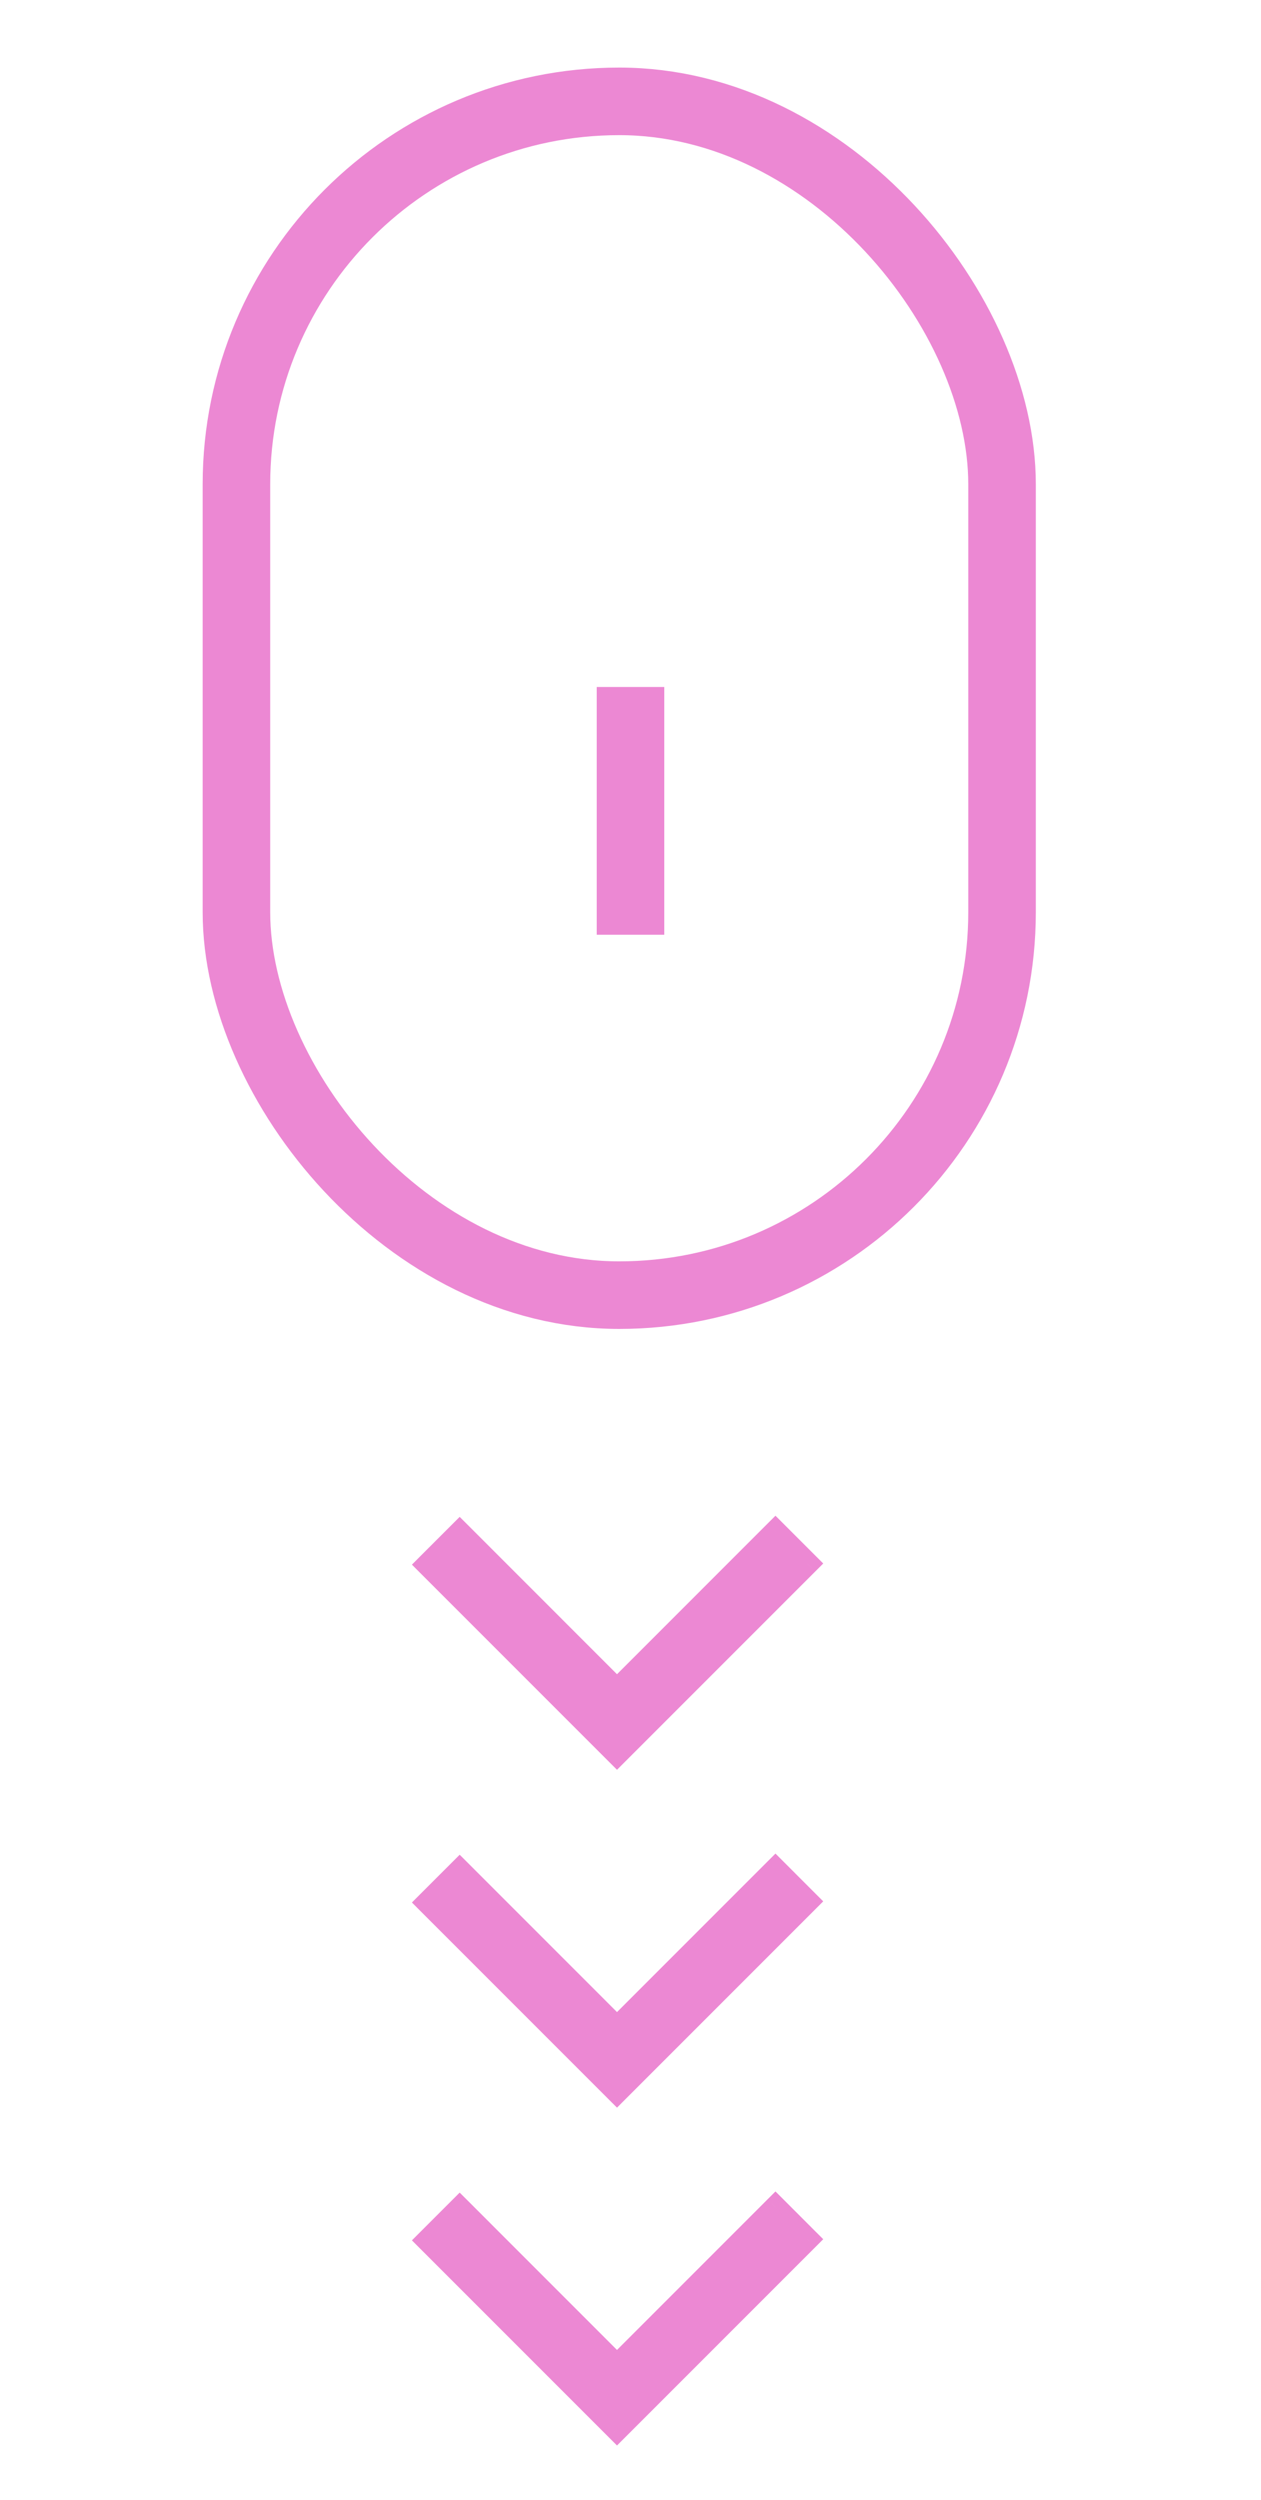 <svg width="56" height="111" viewBox="0 0 56 111" fill="none" xmlns="http://www.w3.org/2000/svg">
<rect x="10.5" y="4.5" width="34" height="53" rx="17" stroke="#EC88D3" stroke-width="3"/>
<rect x="27" y="31" width="2" height="10" fill="#EC88D3" stroke="#EC88D3"/>
<path fill-rule="evenodd" clip-rule="evenodd" d="M27.401 105.037L34.438 98L35.852 99.414L27.401 107.865L27.397 107.862L27.397 107.862L19 99.465L20.414 98.051L27.401 105.037Z" fill="#EC88D3"/>
<path d="M34.438 98L34.791 97.646L34.438 97.293L34.084 97.646L34.438 98ZM27.401 105.037L27.047 105.391L27.401 105.744L27.754 105.391L27.401 105.037ZM35.852 99.414L36.205 99.768L36.559 99.414L36.205 99.061L35.852 99.414ZM27.401 107.865L27.047 108.219L27.401 108.572L27.754 108.219L27.401 107.865ZM27.397 107.862L27.751 107.508L27.398 107.156L27.045 107.507L27.397 107.862ZM27.397 107.862L27.043 108.216L27.396 108.568L27.749 108.217L27.397 107.862ZM19 99.465L18.646 99.111L18.293 99.465L18.646 99.819L19 99.465ZM20.414 98.051L20.768 97.697L20.414 97.344L20.061 97.697L20.414 98.051ZM34.084 97.646L27.047 104.684L27.754 105.391L34.791 98.354L34.084 97.646ZM36.205 99.061L34.791 97.646L34.084 98.354L35.498 99.768L36.205 99.061ZM27.754 108.219L36.205 99.768L35.498 99.061L27.047 107.512L27.754 108.219ZM27.044 108.215L27.047 108.219L27.754 107.512L27.751 107.508L27.044 108.215ZM27.045 107.507L27.044 107.507L27.749 108.217L27.75 108.216L27.045 107.507ZM27.75 107.508L19.354 99.111L18.646 99.819L27.043 108.216L27.75 107.508ZM19.354 99.819L20.768 98.404L20.061 97.697L18.646 99.111L19.354 99.819ZM20.061 98.404L27.047 105.391L27.754 104.684L20.768 97.697L20.061 98.404Z" fill="#EC88D3"/>
<path fill-rule="evenodd" clip-rule="evenodd" d="M27.401 90.037L34.438 83L35.852 84.414L27.401 92.865L27.397 92.862L27.397 92.862L19 84.465L20.414 83.051L27.401 90.037Z" fill="#EC88D3"/>
<path d="M34.438 83L34.791 82.646L34.438 82.293L34.084 82.646L34.438 83ZM27.401 90.037L27.047 90.391L27.401 90.744L27.754 90.391L27.401 90.037ZM35.852 84.414L36.205 84.768L36.559 84.414L36.205 84.061L35.852 84.414ZM27.401 92.865L27.047 93.219L27.401 93.573L27.754 93.219L27.401 92.865ZM27.397 92.862L27.751 92.508L27.398 92.156L27.045 92.507L27.397 92.862ZM27.397 92.862L27.043 93.216L27.396 93.568L27.749 93.217L27.397 92.862ZM19 84.465L18.646 84.111L18.293 84.465L18.646 84.819L19 84.465ZM20.414 83.051L20.768 82.697L20.414 82.344L20.061 82.697L20.414 83.051ZM34.084 82.646L27.047 89.684L27.754 90.391L34.791 83.354L34.084 82.646ZM36.205 84.061L34.791 82.646L34.084 83.354L35.498 84.768L36.205 84.061ZM27.754 93.219L36.205 84.768L35.498 84.061L27.047 92.512L27.754 93.219ZM27.044 93.215L27.047 93.219L27.754 92.512L27.751 92.508L27.044 93.215ZM27.045 92.507L27.044 92.507L27.749 93.217L27.75 93.216L27.045 92.507ZM27.75 92.508L19.354 84.111L18.646 84.819L27.043 93.216L27.75 92.508ZM19.354 84.819L20.768 83.404L20.061 82.697L18.646 84.111L19.354 84.819ZM20.061 83.404L27.047 90.391L27.754 89.684L20.768 82.697L20.061 83.404Z" fill="#EC88D3"/>
<path fill-rule="evenodd" clip-rule="evenodd" d="M27.401 75.037L34.438 68L35.852 69.414L27.401 77.865L27.397 77.862L27.397 77.862L19 69.465L20.414 68.051L27.401 75.037Z" fill="#EC88D3"/>
<path d="M34.438 68L34.791 67.646L34.438 67.293L34.084 67.646L34.438 68ZM27.401 75.037L27.047 75.391L27.401 75.744L27.754 75.391L27.401 75.037ZM35.852 69.414L36.205 69.768L36.559 69.414L36.205 69.061L35.852 69.414ZM27.401 77.865L27.047 78.219L27.401 78.573L27.754 78.219L27.401 77.865ZM27.397 77.862L27.751 77.508L27.398 77.156L27.045 77.507L27.397 77.862ZM27.397 77.862L27.043 78.216L27.396 78.568L27.749 78.217L27.397 77.862ZM19 69.465L18.646 69.111L18.293 69.465L18.646 69.819L19 69.465ZM20.414 68.051L20.768 67.697L20.414 67.344L20.061 67.697L20.414 68.051ZM34.084 67.646L27.047 74.684L27.754 75.391L34.791 68.354L34.084 67.646ZM36.205 69.061L34.791 67.646L34.084 68.354L35.498 69.768L36.205 69.061ZM27.754 78.219L36.205 69.768L35.498 69.061L27.047 77.512L27.754 78.219ZM27.044 78.215L27.047 78.219L27.754 77.512L27.751 77.508L27.044 78.215ZM27.045 77.507L27.044 77.507L27.749 78.217L27.75 78.216L27.045 77.507ZM27.75 77.508L19.354 69.111L18.646 69.819L27.043 78.216L27.75 77.508ZM19.354 69.819L20.768 68.404L20.061 67.697L18.646 69.111L19.354 69.819ZM20.061 68.404L27.047 75.391L27.754 74.684L20.768 67.697L20.061 68.404Z" fill="#EC88D3"/>
</svg>
